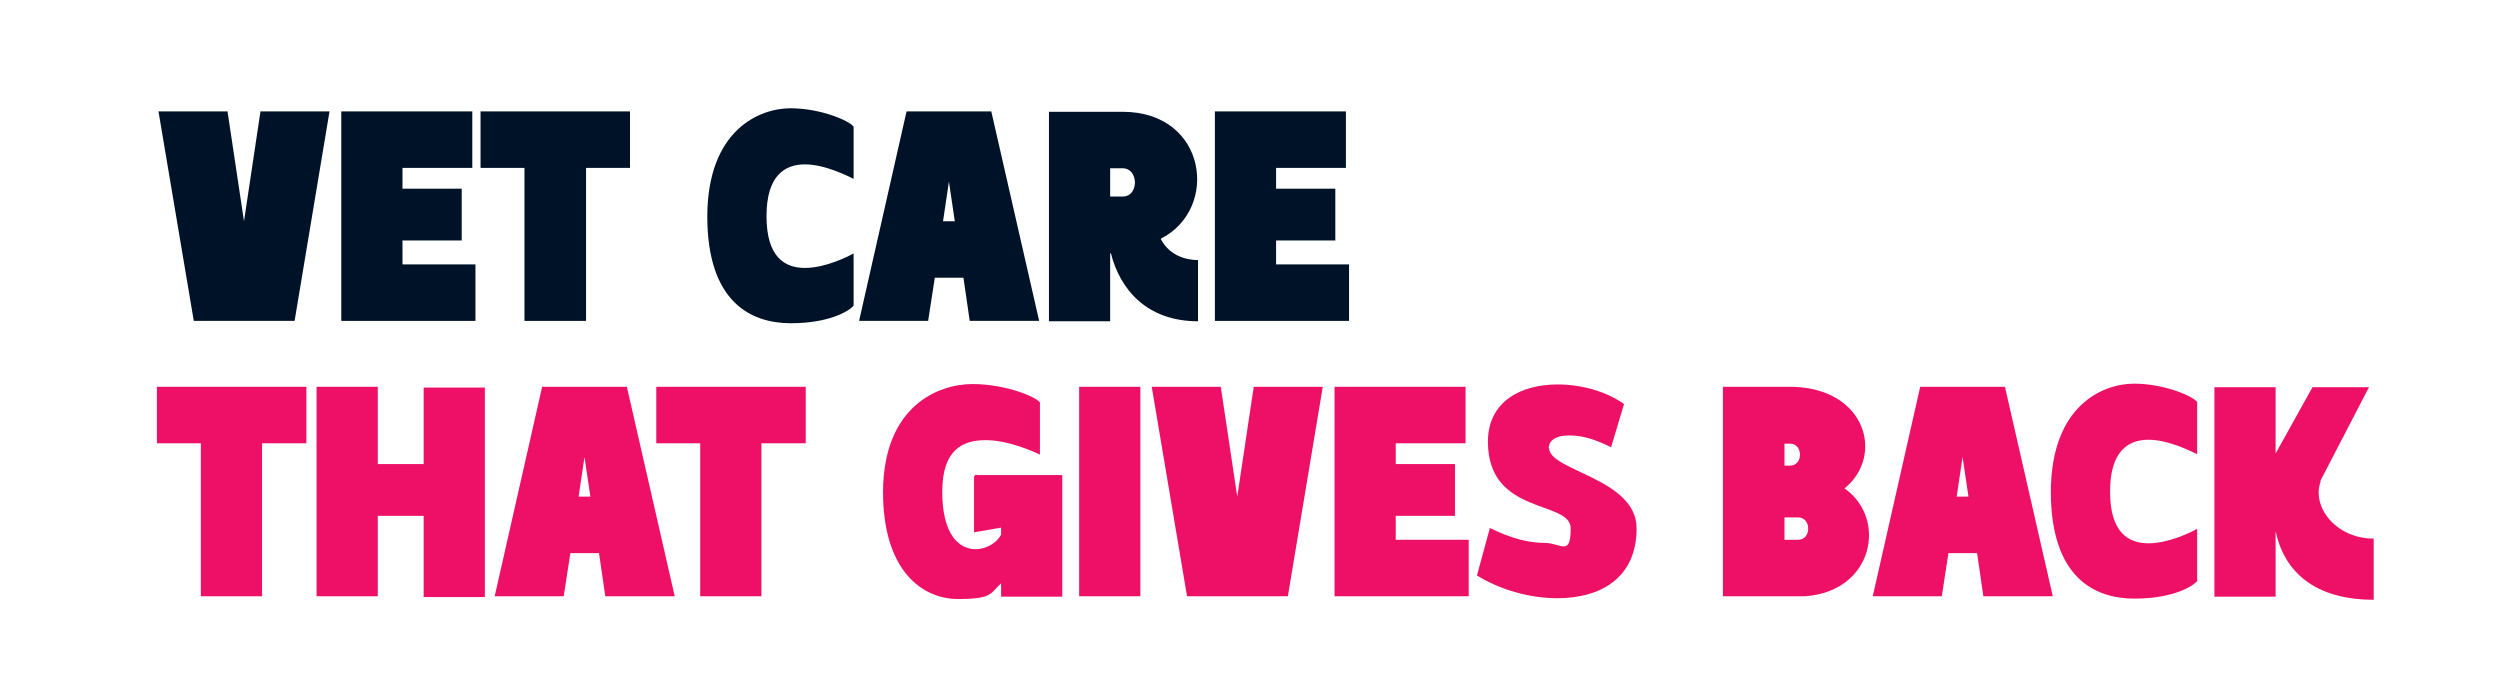 <?xml version="1.0" encoding="UTF-8"?>
<svg xmlns="http://www.w3.org/2000/svg" id="Layer_1" version="1.1" viewBox="0 0 637.3 176.9">
  <defs>
    <style>
      .st0 {
        fill: #ed1066;
      }

      .st1 {
        fill: #001228;
      }
    </style>
  </defs>
  <polygon class="st1" points="62.2 56.4 58 28.4 40.4 28.4 49.4 81.8 75.1 81.8 84 28.4 66.4 28.4 62.2 56.4"></polygon>
  <polygon class="st1" points="102.6 61.3 117.7 61.3 117.7 48.1 102.6 48.1 102.6 42.8 120.4 42.8 120.4 28.4 87 28.4 87 81.8 121.2 81.8 121.2 67.4 102.6 67.4 102.6 61.3"></polygon>
  <polygon class="st1" points="122.5 28.4 122.5 42.8 133.7 42.8 133.7 81.8 149.4 81.8 149.4 42.8 160.6 42.8 160.6 28.4 122.5 28.4"></polygon>
  <path class="st1" d="M180.3,55.1c0,22,11.2,27.3,21.3,27.3s15.1-3.3,16-4.5v-13.3c-1.4.8-7.2,3.7-12.4,3.7s-9.8-2.8-9.8-13.2,4.7-13.2,9.8-13.2,11,3,12.4,3.7v-13.3c-.9-1.4-8.2-4.7-16.1-4.7s-21.1,5.5-21.2,27.5Z"></path>
  <path class="st1" d="M240.4,56.4l1.5-10.1,1.5,10.1h-3.1ZM231.1,28.4l-12.1,53.4h17.6l1.7-11h7.3l1.6,11h17.7l-12.2-53.4h-21.6Z"></path>
  <path class="st1" d="M286.2,50.1h-3.2v-7.2h3.2c4.1,0,4.2,7.2,0,7.2ZM296,60.8c14.9-7.6,11.7-32.3-9.8-32.3h-18.8v53.4h15.6v-17.3h.2c2.3,9.1,9.1,17.3,22.2,17.3v-15.6c-3.3,0-7.4-1.3-9.5-5.4Z"></path>
  <polygon class="st1" points="325.3 61.3 340.4 61.3 340.4 48.1 325.3 48.1 325.3 42.8 343.1 42.8 343.1 28.4 309.7 28.4 309.7 81.8 343.9 81.8 343.9 67.4 325.3 67.4 325.3 61.3"></polygon>
  <polygon class="st0" points="40 98.6 40 113 51.2 113 51.2 152 66.8 152 66.8 113 78.1 113 78.1 98.6 40 98.6"></polygon>
  <polygon class="st0" points="108 118.3 96.3 118.3 96.3 98.6 80.7 98.6 80.7 152 96.3 152 96.3 131.5 108 131.5 108 152.2 123.6 152.2 123.6 98.8 108 98.8 108 118.3"></polygon>
  <path class="st0" d="M147.5,126.6l1.5-10.1,1.5,10.1h-3.1ZM138.2,98.6l-12.1,53.4h17.6l1.7-11h7.3l1.6,11h17.7l-12.2-53.4h-21.6Z"></path>
  <polygon class="st0" points="167.3 98.6 167.3 113 178.5 113 178.5 152 194.1 152 194.1 113 205.4 113 205.4 98.6 167.3 98.6"></polygon>
  <path class="st0" d="M249,121c-.4,0-.7.3-.7.7v14l6.9-1.2v1.8c-1.1,2.1-3.8,3.7-6.5,3.7-4.2,0-8.5-3.7-8.5-14.6s5.3-13.2,11.1-13.2,12.4,3,13.8,3.7v-13.3c-.9-1.4-8.7-4.7-17.2-4.7s-22.7,5.4-22.8,27.5c0,20.2,10.1,27.3,19.1,27.3s8.2-1.5,11-4v3.4h15.6v-31h-21.8Z"></path>
  <rect class="st0" x="275.1" y="98.6" width="15.6" height="53.4"></rect>
  <polygon class="st0" points="315.4 126.6 311.2 98.6 293.6 98.6 302.6 152 328.3 152 337.2 98.6 319.6 98.6 315.4 126.6"></polygon>
  <polygon class="st0" points="355.8 131.5 370.9 131.5 370.9 118.3 355.8 118.3 355.8 113 373.6 113 373.6 98.6 340.2 98.6 340.2 152 374.4 152 374.4 137.6 355.8 137.6 355.8 131.5"></polygon>
  <path class="st0" d="M394.8,114.3c0-2,1.8-3.3,5.1-3.3s6.3.8,10.8,3l3.3-11c-4.3-3.1-10.7-5-16.9-5-9.2,0-17.8,4.2-17.8,14.6,0,18.9,21.1,14.8,21.1,22.1s-2.5,3.7-6.6,3.7-8.5-1.1-14-3.8l-3.3,12.1c5.8,3.6,13.4,5.8,20.5,5.8,10.8,0,20.2-5,20.2-17.8s-22.3-14.6-22.3-20.5Z"></path>
  <path class="st0" d="M458.4,137.6h-3.5v-5.7h3.5c3.4,0,3.4,5.7,0,5.7ZM454.9,118.7v-5.6h1.4c3.4,0,3.4,5.6,0,5.6h-1.4ZM470.2,124.5c10.2-8.2,5.6-25.6-13.5-25.9h-17.5v53.4h20.9c17.5-1.2,21.1-19.8,10.1-27.5Z"></path>
  <path class="st0" d="M498.8,126.6l1.5-10.1,1.5,10.1h-3.1ZM489.5,98.6l-12.1,53.4h17.6l1.7-11h7.3l1.6,11h17.7l-12.2-53.4h-21.6Z"></path>
  <path class="st0" d="M522.8,125.3c0,22,11.2,27.3,21.3,27.3s15.1-3.3,16-4.5v-13.3c-1.4.8-7.2,3.7-12.4,3.7s-9.8-2.8-9.8-13.2,4.7-13.2,9.8-13.2,11,3,12.4,3.7v-13.3c-.9-1.4-8.2-4.7-16.1-4.7s-21.1,5.5-21.2,27.5Z"></path>
  <path class="st0" d="M591.5,122.6h0c0,0,12.4-23.9,12.4-23.9h-14.4l-9.4,16.9v-16.9h-15.6v53.4h15.6v-16.7c2.5,11.8,11.7,17.5,25,17.5v-15.6c-9.8,0-15.9-8.3-13.5-14.6Z"></path>
</svg>
